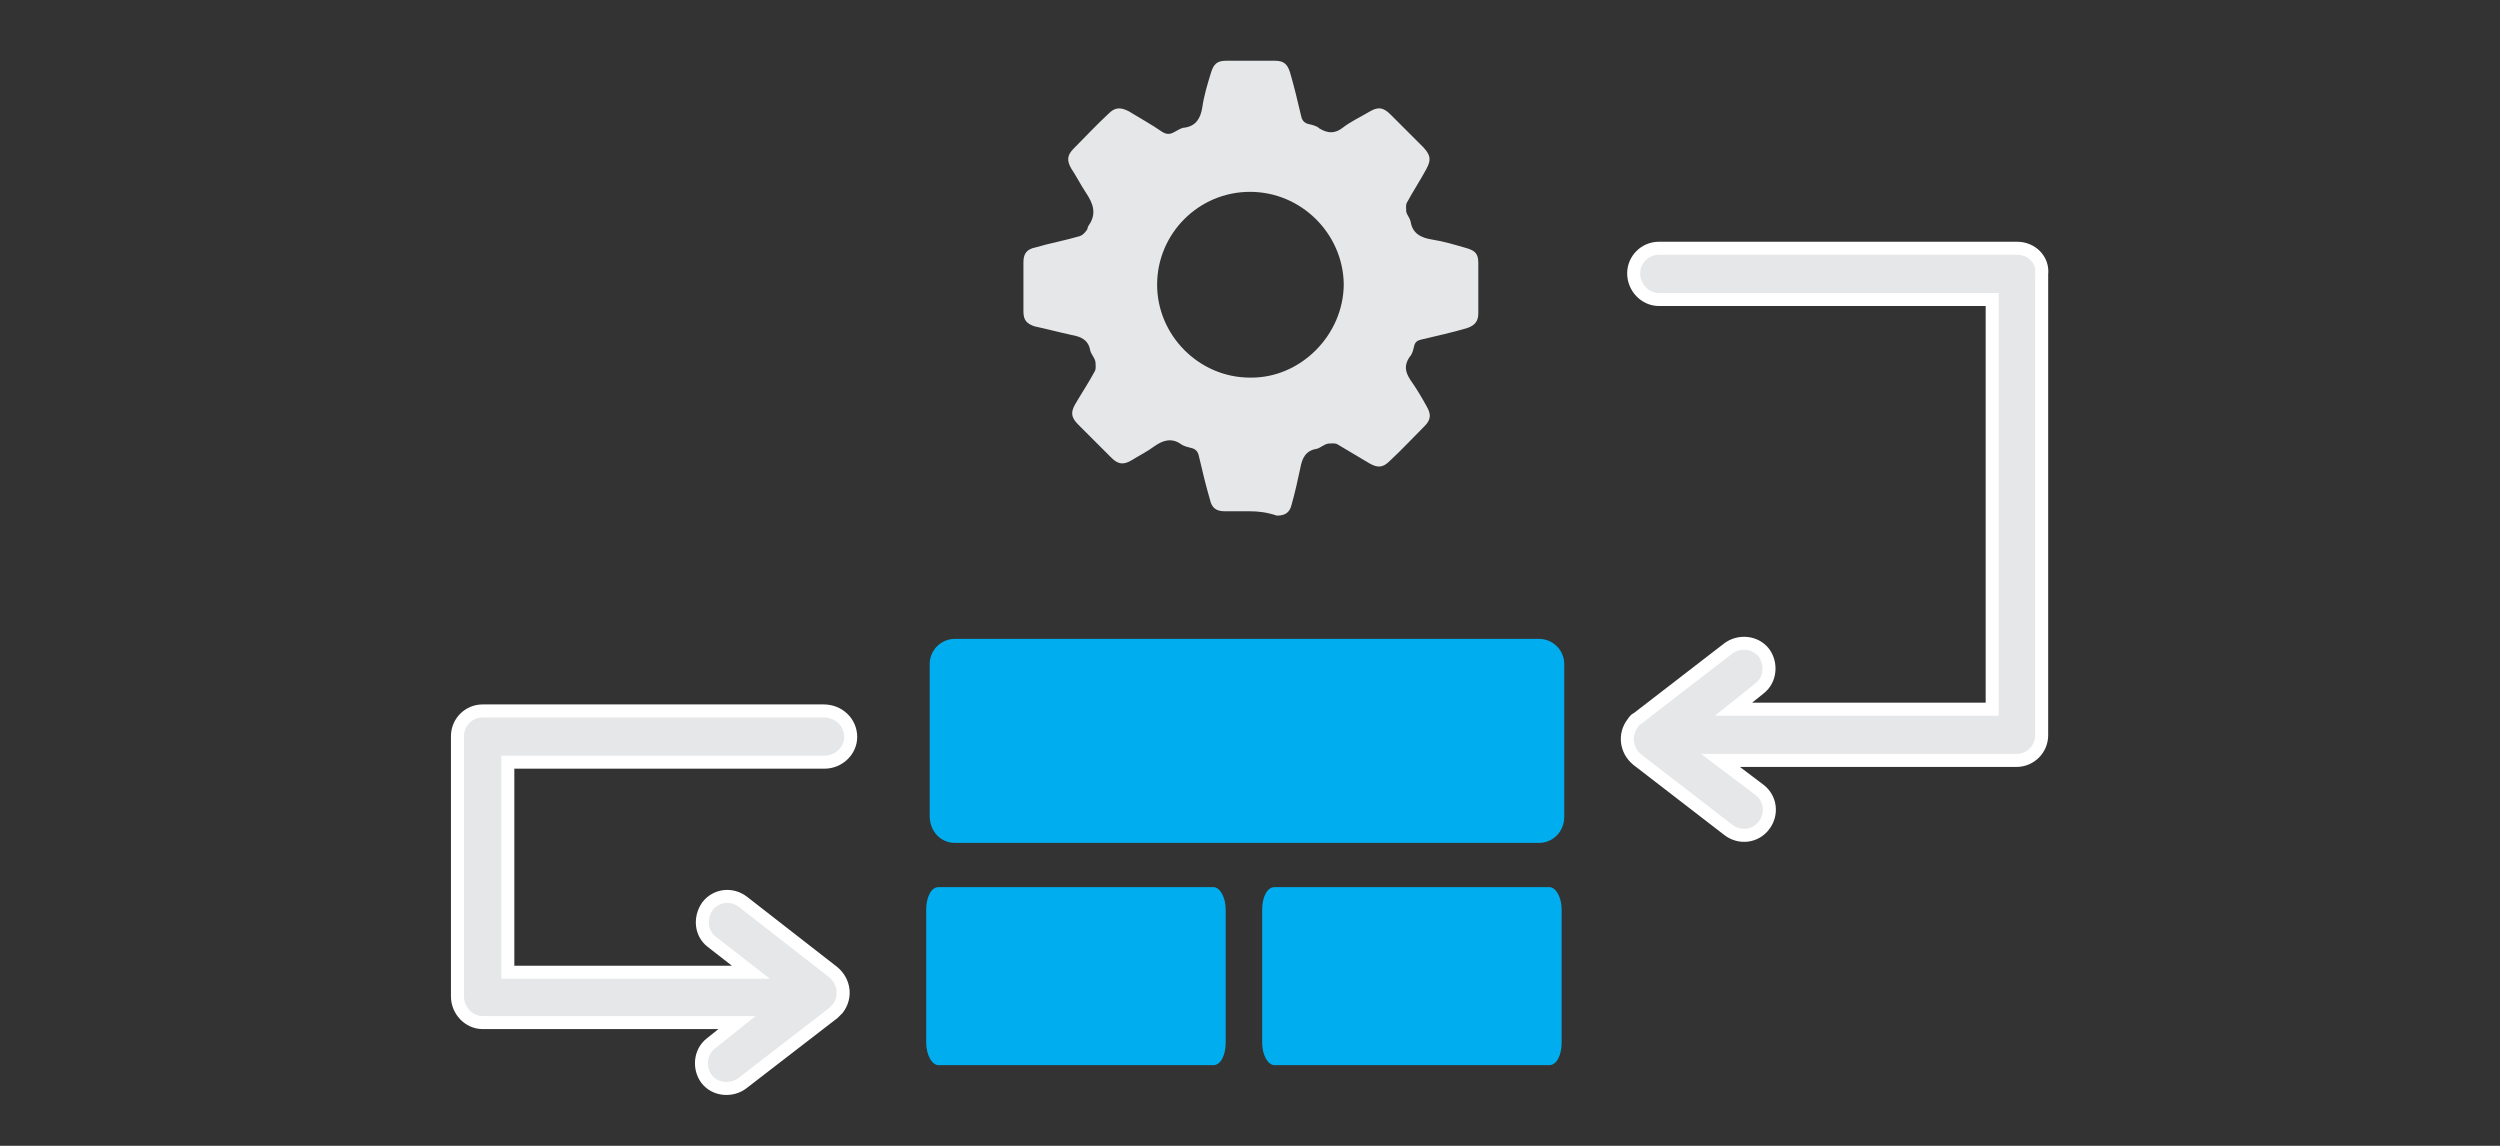 <?xml version="1.0" encoding="utf-8"?>
<!-- Generator: Adobe Illustrator 25.0.0, SVG Export Plug-In . SVG Version: 6.00 Build 0)  -->
<svg version="1.1" id="Layer_1" xmlns="http://www.w3.org/2000/svg" xmlns:xlink="http://www.w3.org/1999/xlink" x="0px" y="0px"
	 width="288px" height="132px" viewBox="0 0 288 132" style="enable-background:new 0 0 288 132;" xml:space="preserve">
<rect x="0" y="0" width="288" height="132" fill="#333333" stroke="none"/>
<style type="text/css">
	.st0{fill:#00AEEF;}
	.st1{fill:#BCBEC0;}
	.st2{fill:#E6E7E8;}
	.st3{fill:#E6E7E8;stroke:#FFFFFF;stroke-width:1.5;stroke-miterlimit:10;}
</style>
<rect x="108.9" y="-33.5" class="st0" width="17.9" height="17.9"/>
<rect x="135.1" y="-33.5" class="st1" width="17.9" height="17.9"/>
<rect x="161.2" y="-33.5" class="st2" width="17.9" height="17.9"/>
<g id="Layer_1_1_">
</g>
<g>
	<path class="st0" d="M110,97.1h67.3c1.6,0,2.9-1.3,2.9-3V76.5l0,0c0-1.6-1.3-2.9-2.9-2.9H110c-1.6,0-2.9,1.3-2.9,2.9V94
		C107.1,95.8,108.4,97.1,110,97.1z"/>
	<path class="st0" d="M139.8,122.7c0.8,0,1.4-1.1,1.4-2.6v-15.3l0,0c0-1.5-0.7-2.6-1.4-2.6h-31.7c-0.8,0-1.4,1.1-1.4,2.6v15.3
		c0,1.5,0.7,2.6,1.4,2.6H139.8L139.8,122.7z"/>
	<path class="st0" d="M178.5,122.7c0.8,0,1.4-1.1,1.4-2.6v-15.3l0,0c0-1.5-0.7-2.6-1.4-2.6h-31.7c-0.8,0-1.4,1.1-1.4,2.6v15.3
		c0,1.5,0.7,2.6,1.4,2.6H178.5L178.5,122.7z"/>
	<path class="st3" d="M232.4,28.6h-41.3c-1.6,0-2.9,1.3-2.9,2.9c0,1.6,1.3,3,2.9,3h38.4v47.2h-29.8l3-2.4c1.3-1,1.4-2.9,0.5-4.1
		c-1-1.3-2.9-1.4-4.1-0.5l-10.5,8.1c-0.3,0.1-0.4,0.4-0.5,0.5c-1,1.3-0.8,3.1,0.5,4.2l10.5,8.1c1.3,1,3.1,0.8,4.1-0.5
		c1-1.3,0.8-3.1-0.5-4.1l-4.5-3.4h34.1l0,0c1.6,0,2.9-1.3,2.9-2.9V31.6C235.4,29.9,234,28.6,232.4,28.6z"/>
	<path class="st3" d="M94.9,81.9H55.6l0,0c-1.6,0-2.9,1.3-2.9,2.9v30c0,1.6,1.3,3,2.9,3h29.3l-3,2.4c-1.3,1-1.4,2.9-0.5,4.1
		c1,1.3,2.9,1.4,4.1,0.5l10.5-8.1c0.1-0.1,0.4-0.4,0.5-0.5c1-1.3,0.8-3.1-0.5-4.2l-10.4-8.1l0,0c-1.3-1-3.1-0.8-4.1,0.5
		c-0.9,1.3-0.8,3.1,0.5,4.1l4.5,3.5H58.5V87.8h36.5c1.6,0,3-1.3,3-2.9C98,83.2,96.6,81.9,94.9,81.9z"/>
	<path class="st2" d="M144,58.9c-1,0-1.9,0-2.9,0c-1,0-1.5-0.4-1.7-1.3c-0.5-1.7-0.9-3.4-1.3-5.1c-0.1-0.5-0.4-0.8-0.9-0.9
		c-0.4-0.1-0.8-0.2-1.1-0.4c-1.1-0.8-2.1-0.5-3.1,0.2c-0.8,0.6-1.8,1.1-2.6,1.6c-1,0.6-1.6,0.5-2.4-0.3c-1.3-1.3-2.5-2.5-3.8-3.8
		c-0.8-0.8-0.9-1.4-0.3-2.4c0.7-1.2,1.5-2.4,2.2-3.7c0.2-0.3,0.1-0.8,0.1-1.1c-0.1-0.5-0.5-0.9-0.6-1.3c-0.2-1.2-1-1.6-2.1-1.8
		c-1.4-0.3-2.9-0.7-4.3-1c-0.9-0.3-1.3-0.7-1.3-1.7c0-1.9,0-3.8,0-5.7c0-1,0.4-1.5,1.4-1.7c1.7-0.5,3.4-0.8,5.1-1.3
		c0.3-0.1,0.6-0.4,0.8-0.7c0.1-0.1,0.1-0.4,0.2-0.5c1-1.4,0.5-2.6-0.3-3.8c-0.6-0.9-1.1-1.9-1.7-2.8c-0.5-0.9-0.5-1.5,0.3-2.3
		c1.3-1.3,2.6-2.7,4-4c0.7-0.7,1.3-0.8,2.3-0.3c1.3,0.8,2.6,1.5,3.9,2.4c0.5,0.3,0.9,0.3,1.4,0c0.4-0.2,0.8-0.5,1.2-0.5
		c1.3-0.2,1.8-1.1,2-2.3c0.2-1.4,0.6-2.7,1-4c0.3-1,0.7-1.4,1.7-1.4c1.9,0,3.8,0,5.7,0c1,0,1.4,0.4,1.7,1.3c0.5,1.7,0.9,3.4,1.3,5.1
		c0.1,0.5,0.4,0.8,0.9,0.9c0.4,0.1,0.9,0.2,1.2,0.5c1,0.6,1.8,0.6,2.7-0.1c0.9-0.7,2-1.2,3-1.8c1-0.6,1.6-0.6,2.5,0.3
		c1.3,1.3,2.5,2.5,3.8,3.8c0.8,0.9,0.9,1.4,0.3,2.5c-0.7,1.3-1.5,2.5-2.2,3.8c-0.2,0.3-0.1,0.7-0.1,1.1c0.1,0.4,0.4,0.7,0.5,1.1
		c0.2,1.4,1.2,1.9,2.5,2.1c1.3,0.2,2.6,0.6,4,1c1,0.3,1.3,0.7,1.3,1.7c0,1.9,0,3.9,0,5.8c0,0.9-0.4,1.4-1.3,1.7
		c-1.7,0.5-3.5,0.9-5.2,1.3c-0.5,0.1-0.8,0.3-0.9,0.8c-0.1,0.4-0.2,0.9-0.5,1.2c-0.7,1-0.5,1.8,0.1,2.7c0.7,1,1.3,2,1.9,3.1
		c0.5,0.9,0.4,1.5-0.3,2.2c-1.3,1.3-2.6,2.7-4,4c-0.8,0.8-1.4,0.8-2.3,0.3c-1.2-0.7-2.5-1.5-3.7-2.2c-0.3-0.2-0.8-0.1-1.1-0.1
		c-0.5,0.1-0.9,0.5-1.3,0.6c-1.3,0.2-1.7,1.1-1.9,2.2c-0.3,1.4-0.6,2.8-1,4.2c-0.2,0.9-0.7,1.3-1.7,1.3
		C145.9,59,144.9,58.9,144,58.9z M144,22.1c-5.9,0-10.7,4.8-10.7,10.7c0,5.8,4.8,10.7,10.7,10.7c5.8,0.1,10.8-4.9,10.8-10.8
		C154.7,26.9,149.9,22.1,144,22.1z"/>
</g>
</svg>
